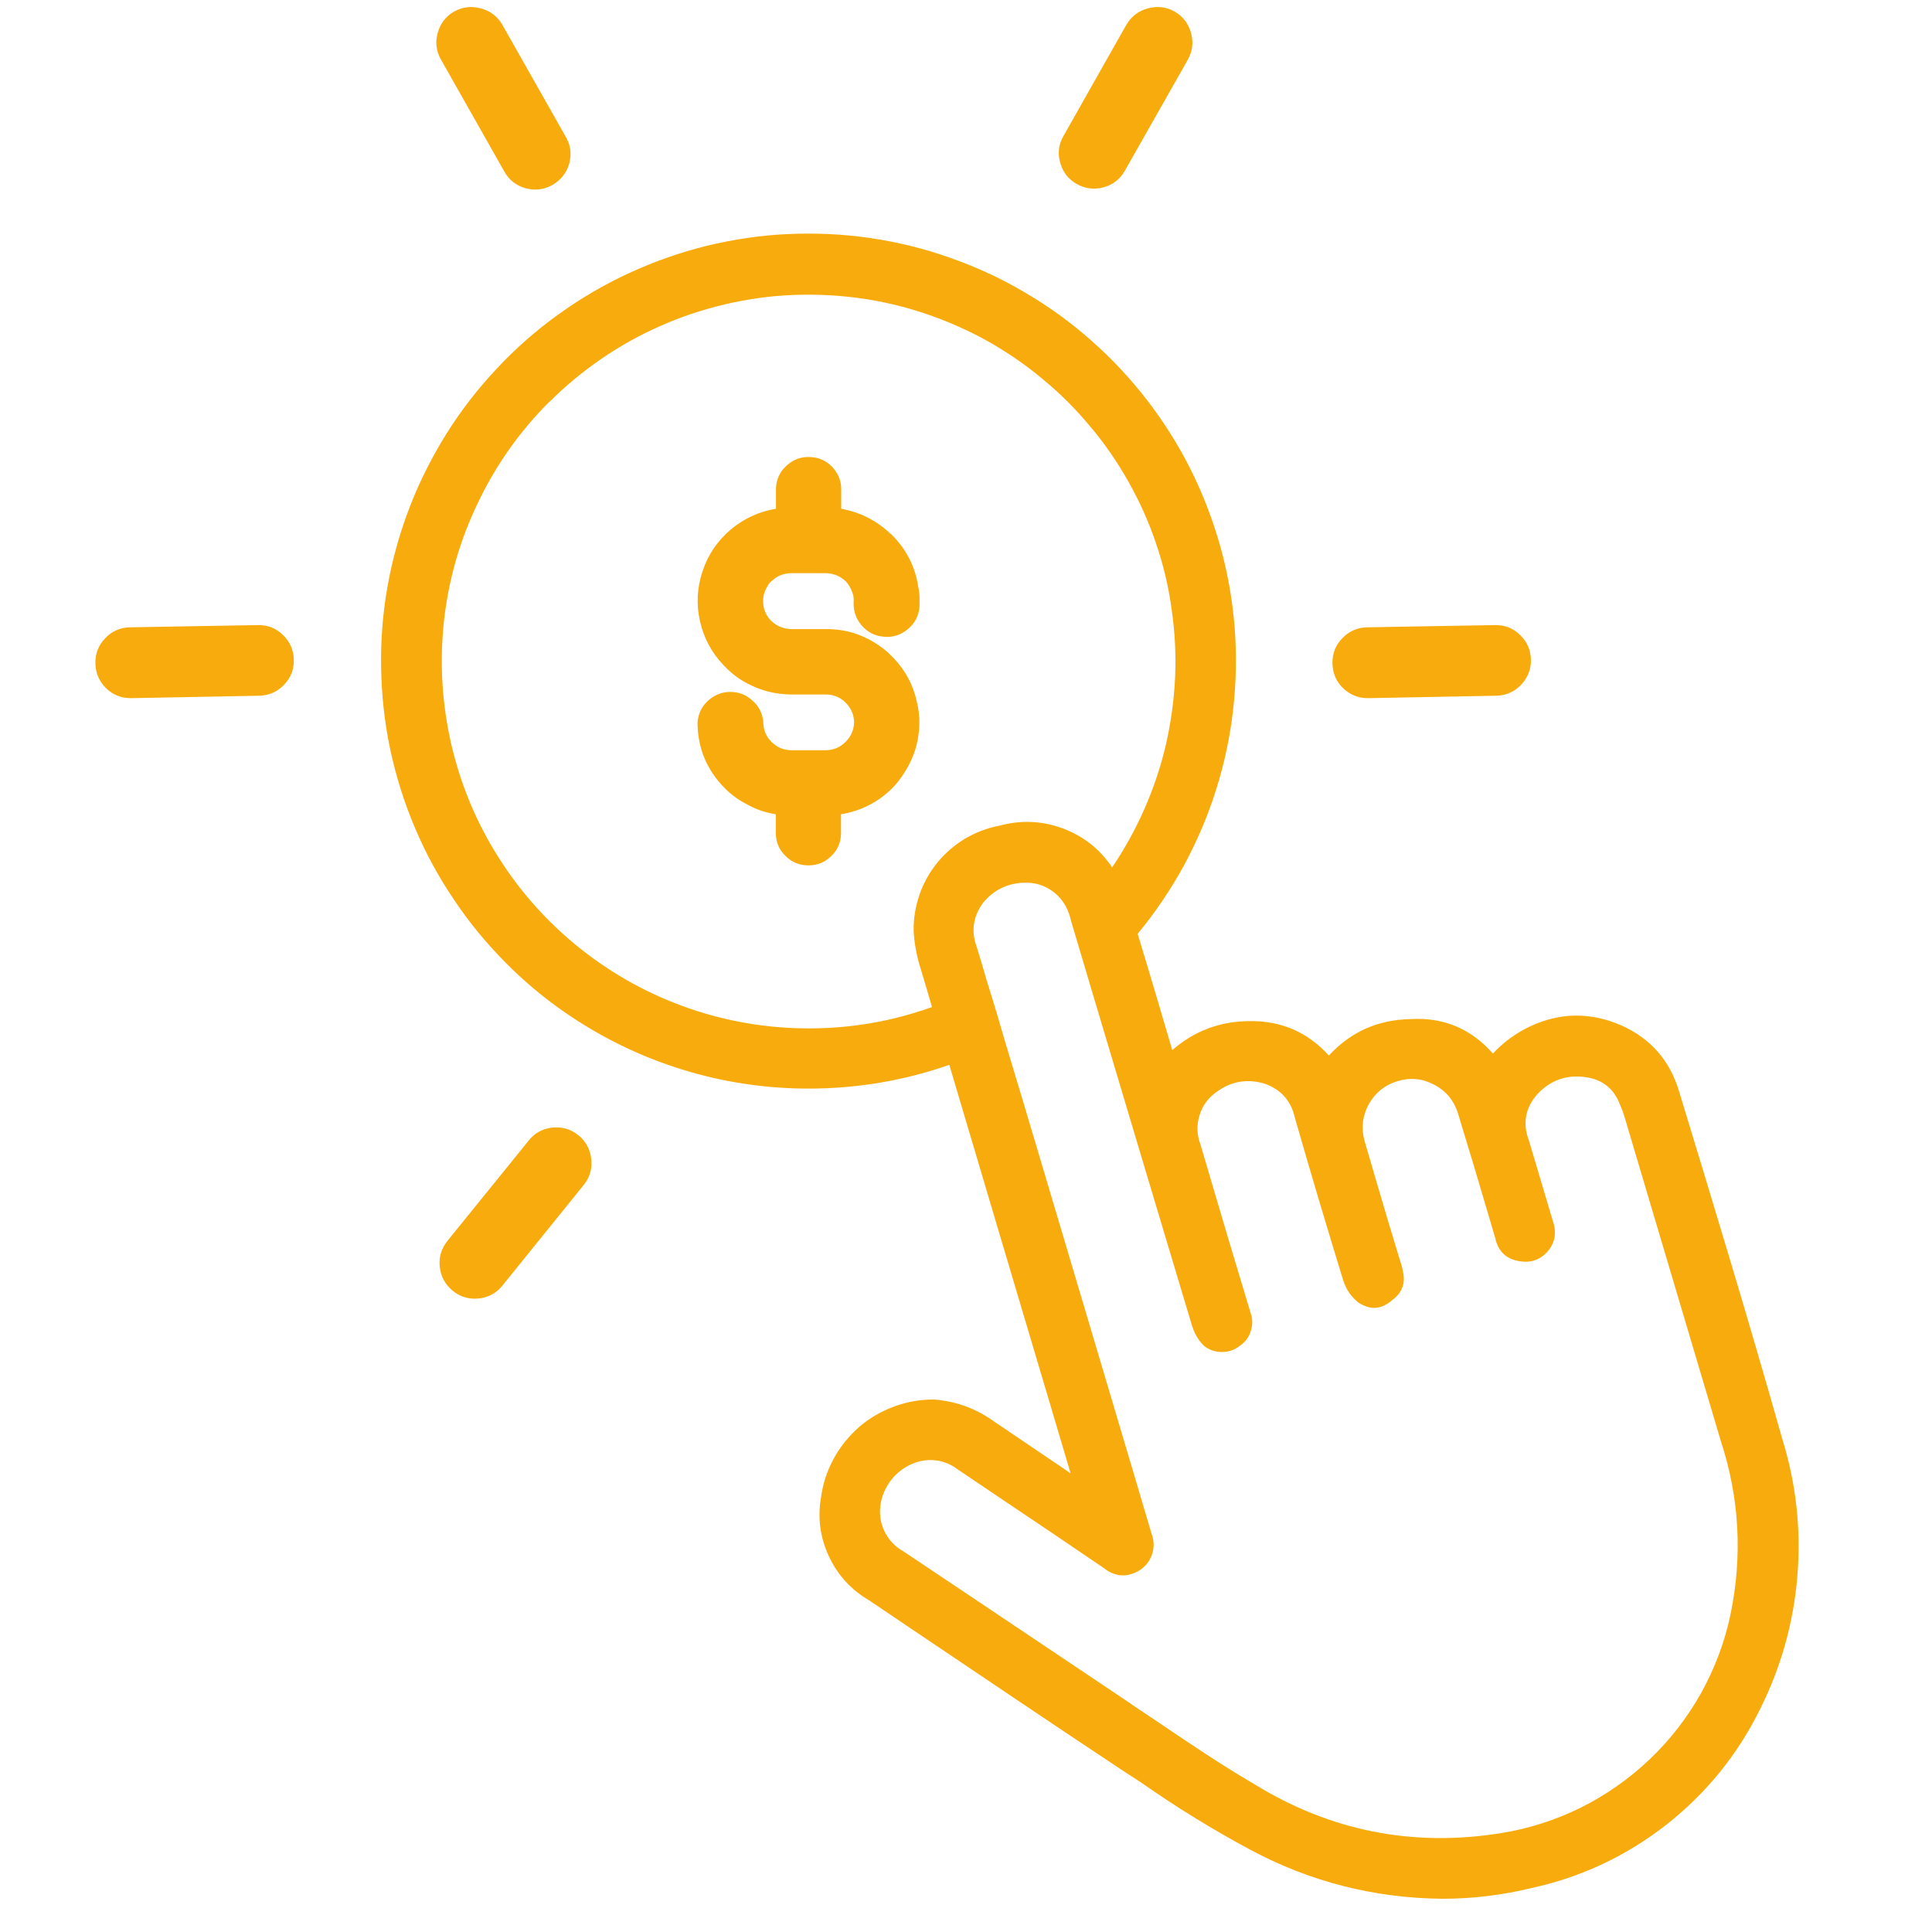 <svg xmlns="http://www.w3.org/2000/svg" xmlns:xlink="http://www.w3.org/1999/xlink" width="50" zoomAndPan="magnify" viewBox="0 0 37.5 37.5" height="50" preserveAspectRatio="xMidYMid meet" version="1.0"><defs><clipPath id="9d41bed1da"><path d="M 1.852 0 L 35 0 L 35 37 L 1.852 37 Z M 1.852 0 " clip-rule="nonzero"/></clipPath></defs><g clip-path="url(#9d41bed1da)"><path fill="#f8ab0d" d="M 17.844 14.016 C 17.844 14.375 17.746 14.703 17.551 15 C 17.484 15.109 17.406 15.211 17.312 15.305 C 17.039 15.574 16.707 15.742 16.324 15.805 L 16.324 16.18 C 16.32 16.352 16.258 16.5 16.133 16.617 C 16.012 16.738 15.863 16.797 15.691 16.797 C 15.52 16.797 15.371 16.738 15.25 16.617 C 15.125 16.5 15.062 16.352 15.059 16.18 L 15.059 15.805 C 14.859 15.773 14.676 15.711 14.5 15.613 C 14.34 15.531 14.199 15.43 14.074 15.305 C 13.719 14.949 13.539 14.52 13.539 14.016 C 13.555 13.852 13.621 13.711 13.742 13.602 C 13.867 13.488 14.012 13.43 14.176 13.43 C 14.344 13.43 14.488 13.488 14.609 13.602 C 14.734 13.711 14.801 13.852 14.816 14.016 C 14.816 14.164 14.867 14.293 14.973 14.398 C 15.078 14.504 15.203 14.559 15.355 14.562 L 16.031 14.562 C 16.184 14.559 16.309 14.504 16.414 14.398 C 16.52 14.293 16.574 14.168 16.578 14.016 C 16.574 13.879 16.527 13.762 16.434 13.66 C 16.328 13.543 16.191 13.48 16.031 13.48 L 15.355 13.48 C 15.051 13.477 14.766 13.406 14.5 13.262 C 14.34 13.18 14.199 13.07 14.074 12.941 L 14.043 12.91 C 13.812 12.668 13.66 12.383 13.586 12.055 C 13.512 11.727 13.531 11.402 13.637 11.086 C 13.742 10.766 13.926 10.5 14.18 10.281 C 14.438 10.066 14.73 9.93 15.062 9.875 L 15.062 9.469 C 15.07 9.297 15.141 9.152 15.266 9.039 C 15.395 8.922 15.543 8.863 15.715 8.871 C 15.887 8.875 16.031 8.938 16.152 9.062 C 16.27 9.188 16.332 9.336 16.328 9.508 L 16.328 9.875 C 16.688 9.941 16.996 10.094 17.262 10.34 C 17.281 10.352 17.297 10.371 17.312 10.383 C 17.594 10.664 17.766 11.004 17.824 11.395 C 17.844 11.484 17.852 11.574 17.848 11.664 L 17.848 11.777 C 17.832 11.953 17.758 12.098 17.621 12.211 C 17.488 12.324 17.332 12.375 17.156 12.359 C 16.98 12.344 16.836 12.27 16.719 12.133 C 16.605 11.996 16.559 11.844 16.57 11.664 C 16.574 11.605 16.562 11.543 16.539 11.488 C 16.512 11.41 16.469 11.34 16.414 11.281 C 16.305 11.18 16.18 11.129 16.031 11.125 L 15.352 11.125 C 15.203 11.129 15.078 11.18 14.977 11.281 L 14.973 11.281 C 14.938 11.309 14.914 11.344 14.895 11.383 C 14.84 11.469 14.812 11.562 14.812 11.664 C 14.812 11.809 14.859 11.93 14.953 12.035 C 15.062 12.145 15.191 12.203 15.348 12.211 L 16.027 12.211 C 16.418 12.207 16.77 12.32 17.086 12.547 C 17.168 12.605 17.246 12.668 17.312 12.742 L 17.352 12.781 C 17.574 13.016 17.723 13.293 17.793 13.609 C 17.828 13.742 17.844 13.879 17.844 14.016 Z M 34.164 33.172 C 33.727 34.059 33.121 34.805 32.348 35.414 C 31.57 36.023 30.699 36.434 29.734 36.645 C 29.16 36.785 28.578 36.855 27.988 36.855 C 26.664 36.84 25.422 36.523 24.258 35.898 C 23.531 35.508 22.828 35.074 22.148 34.598 L 21.793 34.367 C 20.426 33.461 19.066 32.543 17.703 31.625 L 16.875 31.066 C 16.527 30.863 16.266 30.582 16.094 30.219 C 15.922 29.855 15.867 29.473 15.934 29.078 C 15.969 28.812 16.047 28.562 16.176 28.324 C 16.301 28.09 16.465 27.887 16.664 27.707 C 16.867 27.531 17.094 27.398 17.344 27.305 C 17.594 27.211 17.852 27.164 18.117 27.164 C 18.555 27.195 18.949 27.34 19.305 27.598 C 19.73 27.887 20.16 28.176 20.598 28.473 L 20.781 28.598 L 20.273 26.887 C 19.656 24.812 19.039 22.738 18.426 20.668 C 17.691 20.926 16.934 21.074 16.152 21.117 C 15.375 21.16 14.605 21.094 13.844 20.922 C 13.086 20.746 12.363 20.473 11.68 20.094 C 10.996 19.715 10.379 19.254 9.828 18.699 C 9.453 18.324 9.113 17.914 8.816 17.469 C 8.516 17.027 8.262 16.562 8.055 16.07 C 7.844 15.578 7.688 15.07 7.574 14.547 C 7.465 14.027 7.406 13.496 7.398 12.965 C 7.387 12.43 7.43 11.898 7.523 11.375 C 7.617 10.848 7.762 10.336 7.953 9.84 C 8.145 9.34 8.387 8.867 8.668 8.414 C 8.953 7.961 9.277 7.543 9.645 7.152 C 10.008 6.762 10.41 6.41 10.84 6.102 C 11.273 5.789 11.734 5.52 12.219 5.297 C 12.703 5.074 13.207 4.898 13.723 4.77 C 14.242 4.645 14.77 4.566 15.301 4.543 C 15.836 4.52 16.367 4.543 16.895 4.621 C 17.422 4.699 17.938 4.824 18.441 5.004 C 18.945 5.18 19.43 5.402 19.891 5.676 C 20.352 5.945 20.781 6.254 21.18 6.609 C 21.582 6.961 21.945 7.352 22.27 7.773 C 22.594 8.195 22.879 8.648 23.117 9.125 C 23.355 9.602 23.543 10.098 23.688 10.613 C 23.832 11.129 23.922 11.652 23.965 12.184 C 24.004 12.715 23.996 13.25 23.934 13.777 C 23.875 14.309 23.762 14.828 23.602 15.336 C 23.441 15.848 23.23 16.336 22.977 16.805 C 22.719 17.273 22.422 17.715 22.082 18.125 C 22.227 18.605 22.371 19.082 22.512 19.562 L 22.754 20.383 C 23.18 20.012 23.676 19.824 24.246 19.82 C 24.863 19.809 25.379 20.031 25.793 20.488 C 26.219 20.027 26.746 19.793 27.375 19.781 C 28.016 19.742 28.551 19.965 28.977 20.449 C 29.184 20.227 29.426 20.051 29.699 19.922 C 30.285 19.648 30.875 19.645 31.469 19.902 C 32.043 20.16 32.418 20.59 32.594 21.195 C 33.262 23.387 33.949 25.648 34.594 27.93 C 34.863 28.797 34.961 29.684 34.887 30.59 C 34.812 31.5 34.57 32.359 34.164 33.172 Z M 18.09 19.547 C 18.016 19.289 17.938 19.027 17.859 18.766 C 17.789 18.539 17.746 18.305 17.734 18.066 C 17.73 17.824 17.77 17.59 17.848 17.363 C 17.926 17.137 18.043 16.93 18.195 16.742 C 18.348 16.555 18.527 16.402 18.734 16.277 C 18.941 16.156 19.164 16.07 19.398 16.027 C 19.812 15.914 20.223 15.93 20.625 16.078 C 21.027 16.227 21.348 16.48 21.586 16.836 C 21.832 16.473 22.043 16.09 22.219 15.688 C 22.395 15.285 22.535 14.867 22.633 14.441 C 22.73 14.012 22.789 13.578 22.809 13.141 C 22.828 12.703 22.805 12.266 22.742 11.832 C 22.684 11.395 22.582 10.969 22.441 10.555 C 22.301 10.137 22.121 9.738 21.906 9.355 C 21.691 8.973 21.445 8.613 21.16 8.277 C 20.879 7.938 20.57 7.629 20.23 7.352 C 19.895 7.07 19.531 6.824 19.148 6.609 C 18.766 6.398 18.363 6.223 17.945 6.082 C 17.531 5.945 17.105 5.844 16.668 5.785 C 16.234 5.727 15.797 5.707 15.359 5.727 C 14.922 5.746 14.488 5.809 14.059 5.91 C 13.633 6.012 13.219 6.148 12.816 6.328 C 12.414 6.504 12.031 6.719 11.672 6.965 C 11.309 7.215 10.973 7.492 10.66 7.805 L 10.656 7.805 C 10.086 8.375 9.625 9.027 9.277 9.758 C 8.926 10.484 8.707 11.25 8.617 12.055 C 8.531 12.859 8.578 13.652 8.758 14.441 C 8.941 15.23 9.246 15.965 9.68 16.648 C 10.113 17.332 10.645 17.922 11.281 18.426 C 11.914 18.926 12.613 19.309 13.379 19.574 C 14.141 19.836 14.93 19.965 15.738 19.961 C 16.547 19.957 17.328 19.82 18.09 19.547 Z M 33.402 27.973 L 31.539 21.703 C 31.512 21.609 31.477 21.516 31.438 21.426 C 31.32 21.129 31.105 20.957 30.793 20.91 C 30.418 20.852 30.098 20.961 29.84 21.238 C 29.605 21.504 29.551 21.805 29.676 22.137 L 29.812 22.594 C 29.926 22.977 30.039 23.355 30.152 23.738 C 30.215 23.945 30.176 24.133 30.035 24.297 C 29.887 24.457 29.707 24.516 29.492 24.48 C 29.234 24.438 29.078 24.289 29.023 24.031 L 28.926 23.703 C 28.719 22.996 28.508 22.289 28.293 21.59 C 28.211 21.348 28.059 21.168 27.832 21.051 C 27.609 20.934 27.375 20.91 27.129 20.984 C 26.887 21.055 26.699 21.203 26.574 21.422 C 26.449 21.645 26.418 21.879 26.48 22.125 C 26.637 22.672 26.801 23.219 26.961 23.762 L 27.18 24.484 C 27.203 24.547 27.219 24.613 27.23 24.676 C 27.285 24.91 27.215 25.094 27.023 25.234 C 26.816 25.418 26.602 25.434 26.371 25.285 C 26.23 25.176 26.129 25.031 26.074 24.859 C 25.75 23.805 25.434 22.746 25.129 21.68 C 25.055 21.363 24.863 21.152 24.562 21.039 C 24.227 20.934 23.914 20.98 23.629 21.184 C 23.461 21.297 23.344 21.449 23.285 21.641 C 23.223 21.836 23.23 22.027 23.301 22.215 C 23.477 22.809 23.652 23.406 23.828 24 L 24.273 25.48 C 24.316 25.602 24.316 25.719 24.277 25.836 C 24.242 25.957 24.168 26.051 24.066 26.121 C 23.965 26.203 23.848 26.242 23.715 26.242 C 23.586 26.242 23.469 26.203 23.367 26.121 C 23.254 26.008 23.18 25.875 23.133 25.719 C 22.484 23.555 21.836 21.391 21.191 19.227 L 21.148 19.082 L 20.789 17.875 C 20.785 17.859 20.781 17.844 20.777 17.828 C 20.77 17.793 20.758 17.762 20.746 17.727 C 20.684 17.547 20.574 17.402 20.422 17.293 C 20.266 17.184 20.094 17.129 19.902 17.133 C 19.566 17.137 19.293 17.266 19.078 17.527 C 18.887 17.793 18.844 18.078 18.961 18.387 C 19.027 18.609 19.098 18.836 19.16 19.059 C 19.281 19.438 19.395 19.824 19.504 20.203 C 19.723 20.93 19.941 21.652 20.156 22.379 L 22.055 28.766 C 22.152 29.102 22.254 29.434 22.352 29.77 C 22.402 29.902 22.406 30.039 22.359 30.176 C 22.312 30.312 22.223 30.418 22.098 30.492 C 21.859 30.625 21.633 30.602 21.422 30.434 C 20.77 29.988 20.113 29.547 19.461 29.109 L 18.598 28.527 C 18.387 28.367 18.152 28.309 17.891 28.355 C 17.688 28.398 17.516 28.496 17.371 28.641 C 17.23 28.789 17.137 28.965 17.098 29.164 C 17.062 29.352 17.082 29.535 17.16 29.707 C 17.242 29.883 17.367 30.016 17.531 30.109 L 18.828 30.977 C 19.812 31.637 20.793 32.293 21.77 32.949 C 21.984 33.094 22.199 33.242 22.414 33.383 C 23.043 33.809 23.688 34.246 24.344 34.629 C 25.82 35.539 27.418 35.855 29.129 35.582 C 29.672 35.496 30.191 35.328 30.684 35.086 C 31.176 34.84 31.621 34.527 32.02 34.148 C 32.418 33.77 32.75 33.34 33.02 32.859 C 33.285 32.379 33.477 31.871 33.59 31.332 C 33.824 30.195 33.762 29.074 33.402 27.973 Z M 8.691 24.078 C 8.57 24.227 8.516 24.395 8.535 24.586 C 8.555 24.777 8.641 24.934 8.789 25.055 C 8.938 25.176 9.109 25.223 9.297 25.203 C 9.488 25.18 9.645 25.094 9.762 24.941 L 11.32 23.012 C 11.445 22.863 11.496 22.695 11.477 22.504 C 11.457 22.312 11.375 22.156 11.227 22.035 C 11.078 21.914 10.906 21.867 10.715 21.887 C 10.523 21.91 10.371 21.996 10.254 22.148 Z M 23.055 1.16 C 23.148 0.992 23.168 0.82 23.117 0.637 C 23.066 0.457 22.961 0.316 22.797 0.223 C 22.633 0.133 22.461 0.113 22.277 0.164 C 22.098 0.211 21.957 0.32 21.863 0.48 L 20.641 2.641 C 20.547 2.805 20.527 2.977 20.578 3.156 C 20.629 3.34 20.734 3.477 20.898 3.57 C 21.062 3.664 21.238 3.684 21.418 3.637 C 21.602 3.586 21.738 3.48 21.832 3.316 Z M 29.016 12.133 L 26.535 12.176 C 26.348 12.18 26.188 12.25 26.055 12.387 C 25.922 12.523 25.859 12.688 25.863 12.875 C 25.867 13.066 25.934 13.227 26.07 13.359 C 26.207 13.488 26.371 13.555 26.562 13.551 L 29.039 13.504 C 29.23 13.5 29.391 13.43 29.523 13.293 C 29.652 13.156 29.719 12.996 29.715 12.805 C 29.711 12.617 29.641 12.457 29.504 12.324 C 29.367 12.191 29.207 12.129 29.016 12.133 Z M 5.004 12.133 L 2.523 12.176 C 2.336 12.18 2.172 12.25 2.043 12.387 C 1.91 12.523 1.848 12.688 1.852 12.875 C 1.855 13.066 1.926 13.227 2.059 13.359 C 2.195 13.488 2.359 13.555 2.551 13.551 L 5.031 13.504 C 5.219 13.5 5.379 13.43 5.512 13.293 C 5.645 13.156 5.707 12.996 5.703 12.805 C 5.699 12.617 5.629 12.457 5.492 12.324 C 5.355 12.191 5.195 12.129 5.004 12.133 Z M 9.781 3.316 C 9.871 3.484 10.008 3.598 10.195 3.652 C 10.379 3.703 10.555 3.684 10.723 3.59 C 10.891 3.492 11 3.352 11.051 3.168 C 11.098 2.98 11.074 2.805 10.973 2.641 L 9.75 0.48 C 9.656 0.32 9.516 0.211 9.336 0.164 C 9.152 0.113 8.98 0.133 8.816 0.223 C 8.652 0.316 8.547 0.457 8.496 0.637 C 8.445 0.82 8.465 0.992 8.559 1.156 Z M 9.781 3.316 " fill-opacity="1" fill-rule="nonzero"/></g></svg>